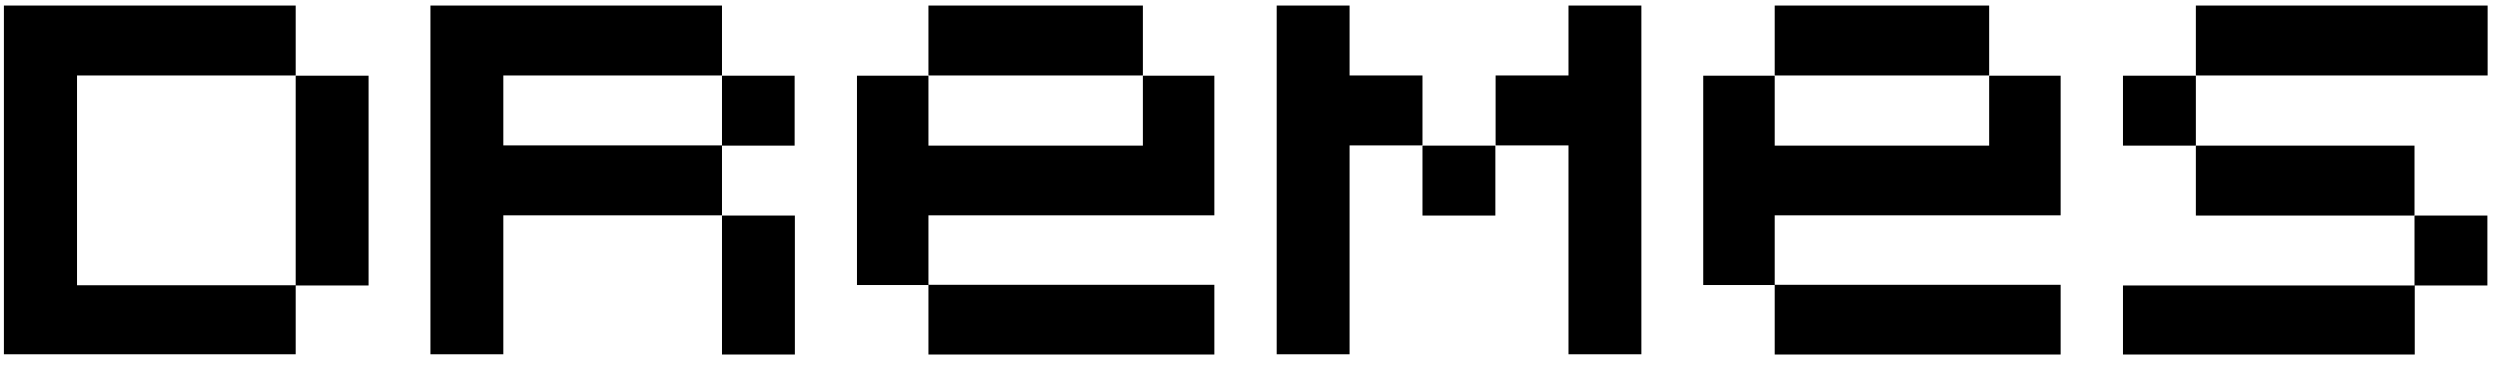 <svg width="137" height="20" viewBox="0 0 137 20" fill="none" xmlns="http://www.w3.org/2000/svg">
<path d="M16.204 15.632H4.221V4.136H16.204V0.304H0.214V19.414H16.204V15.644H20.198V4.148H16.204V15.632Z" fill="black"/>
<path d="M39.565 7.968H27.582V4.136H39.565V0.304H23.588V19.414H27.582V11.8H39.565V7.98H43.546V4.148H39.565V7.968Z" fill="black"/>
<path d="M43.559 11.812H39.565V19.427H43.559V11.812Z" fill="black"/>
<path d="M85.953 4.136H81.959V7.968H85.953V19.414H89.947V0.304H85.953V4.136Z" fill="black"/>
<path d="M81.946 7.98H77.952V11.812H81.946V7.98Z" fill="black"/>
<path d="M77.952 4.136H73.957V0.304H69.963V19.414H73.957V7.968H77.952V4.136Z" fill="black"/>
<path d="M132.315 7.98H120.333V11.812H132.315V7.98Z" fill="black"/>
<path d="M120.333 4.148H116.339V7.98H120.333V4.148Z" fill="black"/>
<path d="M132.315 15.644H116.339V19.427H132.328V15.644H136.309V11.812H132.315V15.644Z" fill="black"/>
<path d="M136.322 0.304H120.333V4.136H136.322V0.304Z" fill="black"/>
<path d="M62.63 0.304H50.879V4.136H62.63V0.304Z" fill="black"/>
<path d="M62.63 7.98H50.879V4.148H46.962V15.619H50.879V15.632V19.427H66.547V15.607H50.879V11.8H66.547V4.148H62.63V7.98Z" fill="black"/>
<path d="M109.006 7.98H97.254V4.148H93.337V15.619H97.254V15.632V19.427H112.923V15.607H97.254V11.8H112.923V4.148H109.006V7.98Z" fill="black"/>
<path d="M109.006 0.304H97.254V4.136H109.006V0.304Z" fill="black"/>
</svg>

